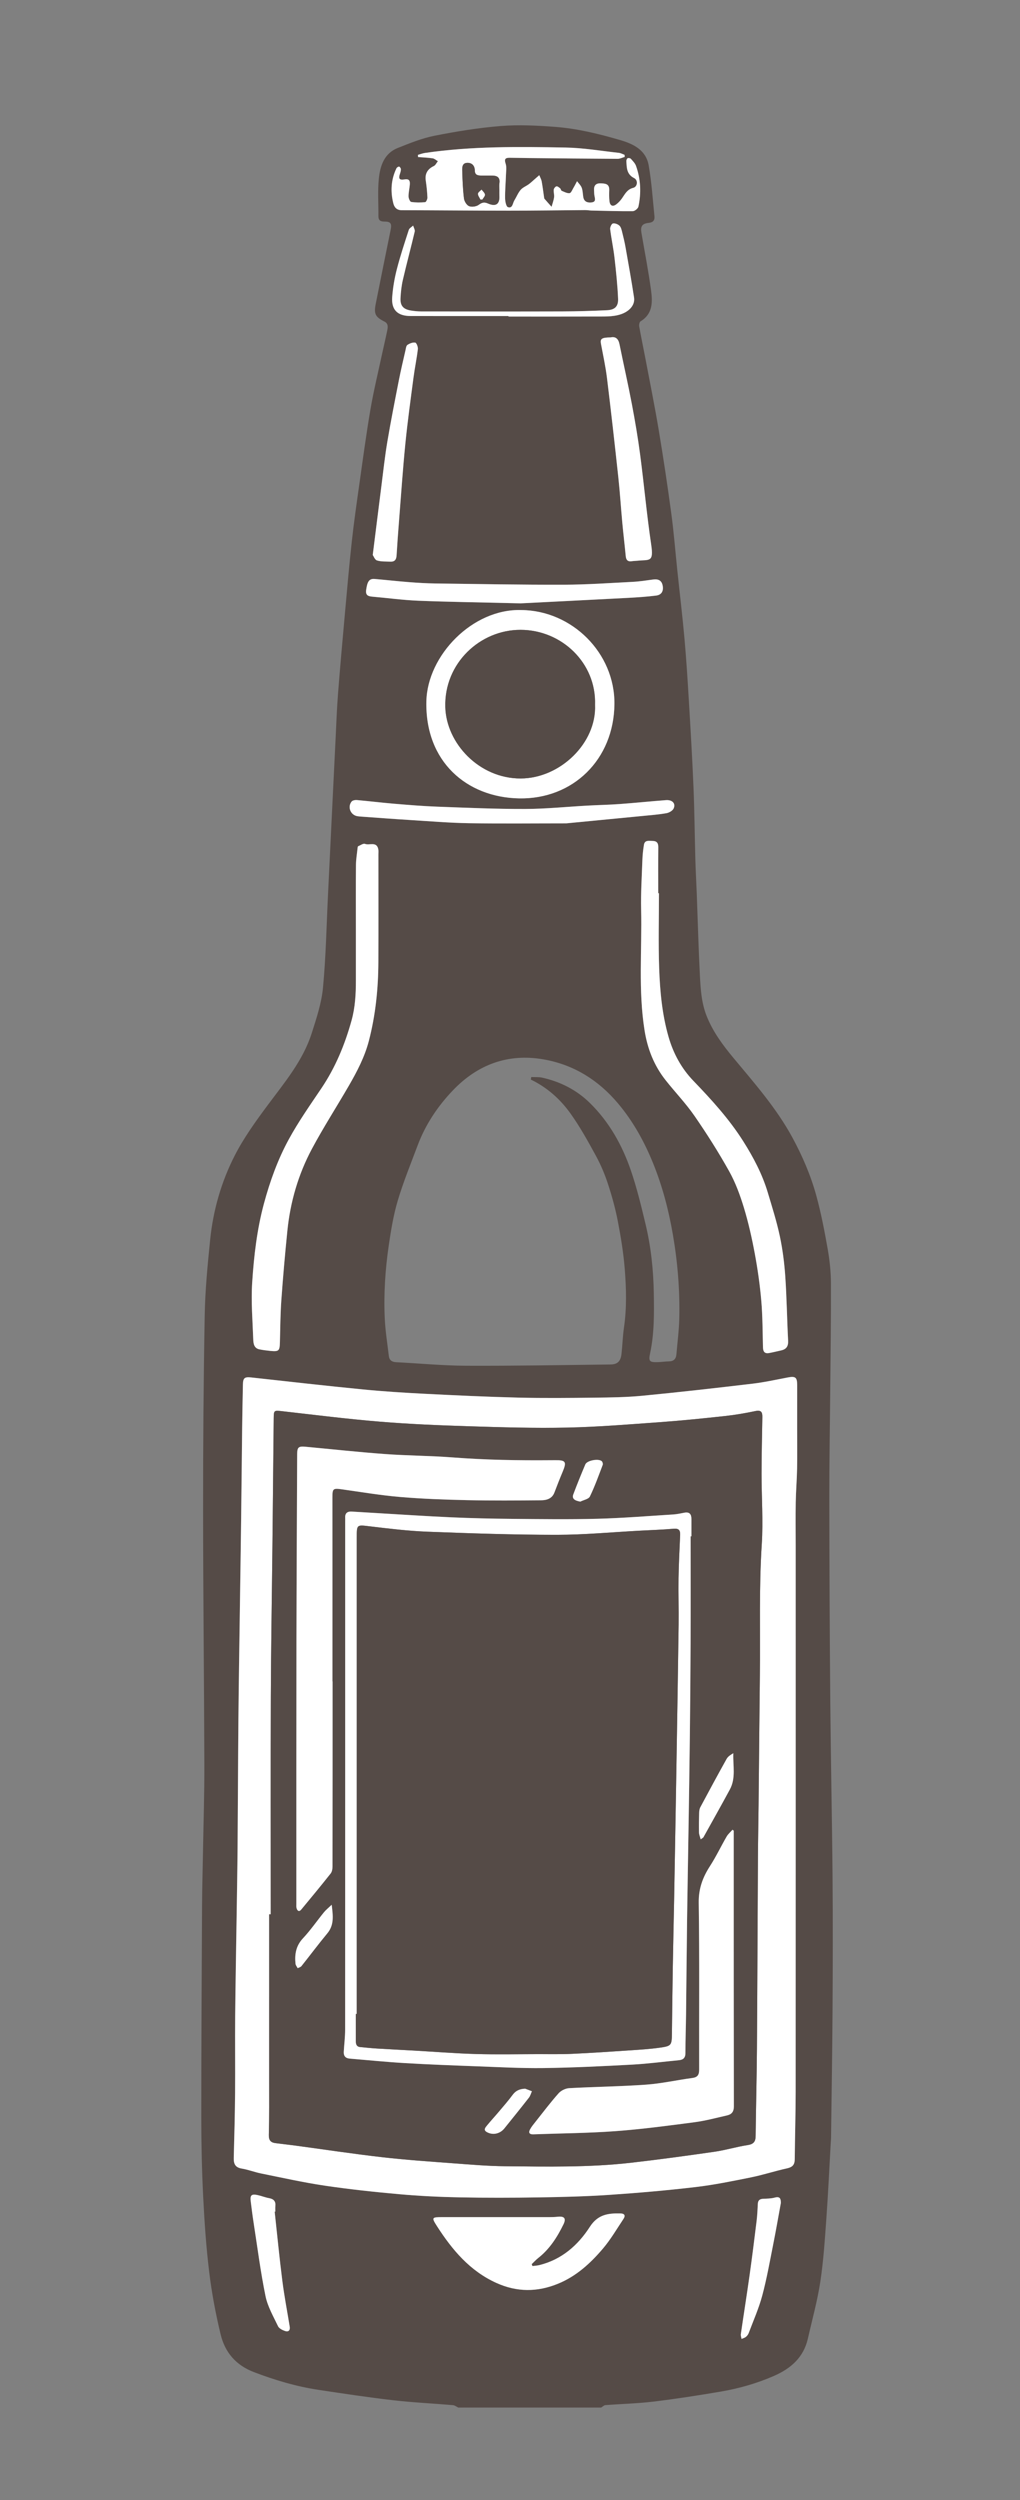 <?xml version="1.0" encoding="utf-8"?>
<!-- Generator: Adobe Illustrator 16.0.0, SVG Export Plug-In . SVG Version: 6.00 Build 0)  -->
<!DOCTYPE svg PUBLIC "-//W3C//DTD SVG 1.1//EN" "http://www.w3.org/Graphics/SVG/1.1/DTD/svg11.dtd">
<svg version="1.1" id="Layer_1" xmlns="http://www.w3.org/2000/svg" xmlns:xlink="http://www.w3.org/1999/xlink" x="0px" y="0px"
	 width="158.046px" height="387.104px" viewBox="0 0 158.046 387.104" enable-background="new 0 0 158.046 387.104"
	 xml:space="preserve">
<rect x="0" y="0" width="158.046" height="387.104" fill="#808080" stroke="none"/>
<path fill="#554B47" d="M93.152,372.773c-7.382,0-14.765,0-22.147,0c-0.273-0.129-0.539-0.349-0.821-0.373
	c-3.09-0.264-6.193-0.406-9.271-0.761c-3.87-0.446-7.725-1.028-11.577-1.61c-3.441-0.521-6.753-1.505-10.011-2.752
	c-2.802-1.072-4.476-3.077-5.141-5.837c-0.761-3.158-1.37-6.372-1.763-9.595c-0.476-3.89-0.744-7.811-0.939-11.727
	c-0.204-4.078-0.292-8.165-0.292-12.248c-0.002-10.949,0.061-21.898,0.117-32.848c0.015-2.833,0.102-5.666,0.15-8.499
	c0.076-4.416,0.219-8.833,0.206-13.249c-0.037-13.11-0.187-26.22-0.194-39.33c-0.006-10.088,0.066-20.178,0.249-30.264
	c0.07-3.918,0.449-7.839,0.847-11.742c0.466-4.573,1.734-8.983,3.824-13.055c1.405-2.738,3.242-5.28,5.086-7.761
	c2.613-3.515,5.46-6.88,6.82-11.131c0.738-2.309,1.525-4.67,1.751-7.059c0.456-4.811,0.544-9.657,0.781-14.489
	c0.235-4.798,0.465-9.597,0.699-14.395c0.156-3.222,0.312-6.443,0.473-9.665c0.114-2.28,0.19-4.563,0.366-6.838
	c0.317-4.095,0.685-8.186,1.054-12.277c0.345-3.82,0.677-7.643,1.095-11.456c0.329-2.998,0.76-5.984,1.183-8.97
	c0.542-3.829,1.055-7.663,1.707-11.473c0.482-2.817,1.161-5.601,1.76-8.397c0.268-1.25,0.57-2.494,0.826-3.748
	c0.109-0.535,0.219-1.113-0.431-1.438c-1.396-0.701-1.65-1.176-1.344-2.722c0.758-3.821,1.534-7.64,2.311-11.458
	c0.205-1.006,0.019-1.302-0.994-1.3c-0.622,0.001-0.903-0.222-0.898-0.848c0.015-1.919-0.126-3.852,0.061-5.753
	c0.197-2.002,0.821-3.954,2.938-4.794c1.857-0.737,3.742-1.506,5.688-1.891c3.398-0.671,6.838-1.233,10.287-1.508
	c2.778-0.221,5.606-0.078,8.395,0.132c3.432,0.259,6.775,1.076,10.083,2.042c2.13,0.623,4.014,1.573,4.427,3.934
	c0.455,2.6,0.627,5.25,0.894,7.881c0.059,0.589-0.2,0.942-0.887,1.009c-1.033,0.102-1.303,0.544-1.131,1.548
	c0.509,2.969,1.088,5.929,1.491,8.913c0.241,1.791,0.277,3.635-1.625,4.779c-0.173,0.104-0.256,0.544-0.211,0.798
	c0.292,1.649,0.64,3.288,0.952,4.933c0.703,3.708,1.455,7.409,2.076,11.13c0.717,4.293,1.364,8.601,1.945,12.915
	c0.398,2.955,0.629,5.933,0.942,8.9c0.366,3.478,0.785,6.952,1.097,10.435c0.288,3.212,0.489,6.434,0.682,9.654
	c0.267,4.463,0.532,8.928,0.717,13.395c0.155,3.744,0.185,7.493,0.29,11.239c0.049,1.734,0.149,3.467,0.215,5.201
	c0.16,4.229,0.27,8.461,0.487,12.688c0.109,2.119,0.238,4.242,1.043,6.273c0.97,2.447,2.51,4.514,4.16,6.499
	c3.267,3.929,6.647,7.759,9.111,12.29c1.563,2.875,2.852,5.865,3.715,9.003c0.749,2.723,1.282,5.512,1.773,8.296
	c0.306,1.731,0.491,3.506,0.499,5.263c0.026,5.427-0.057,10.855-0.103,16.282c-0.048,5.701-0.153,11.401-0.146,17.101
	c0.014,10.521,0.06,21.042,0.151,31.562c0.078,8.96,0.274,17.919,0.349,26.879c0.058,6.924,0.041,13.849,0,20.773
	c-0.039,6.58-0.15,13.159-0.232,19.739c-0.003,0.244-0.03,0.487-0.043,0.73c-0.221,3.887-0.396,7.778-0.675,11.661
	c-0.238,3.306-0.447,6.625-0.943,9.896c-0.45,2.966-1.264,5.878-1.929,8.811c-0.659,2.905-2.626,4.628-5.238,5.77
	c-2.637,1.154-5.388,1.944-8.213,2.427c-3.478,0.594-6.968,1.136-10.47,1.559c-2.474,0.299-4.977,0.354-7.464,0.547
	C93.57,372.419,93.365,372.645,93.152,372.773z M123.517,221.188c0-2.257,0.006-4.514-0.003-6.771
	c-0.004-1.178-0.286-1.365-1.458-1.141c-1.823,0.348-3.643,0.75-5.483,0.967c-5.676,0.671-11.356,1.317-17.045,1.865
	c-2.476,0.238-4.976,0.268-7.466,0.297c-3.899,0.046-7.802,0.087-11.7-0.008c-4.836-0.119-9.669-0.345-14.5-0.59
	c-3.221-0.163-6.444-0.366-9.654-0.68c-5.759-0.564-11.509-1.218-17.261-1.851c-1.03-0.113-1.288,0.053-1.31,1.073
	c-0.047,2.225-0.09,4.45-0.117,6.674c-0.059,4.816-0.1,9.632-0.161,14.447c-0.065,5.149-0.148,10.298-0.22,15.447
	c-0.071,5.119-0.155,10.238-0.201,15.357c-0.059,6.616-0.076,13.233-0.129,19.85c-0.029,3.566-0.096,7.131-0.148,10.697
	c-0.075,5.114-0.176,10.228-0.223,15.342c-0.036,3.964,0.021,7.93-0.014,11.895c-0.029,3.348-0.117,6.696-0.207,10.043
	c-0.025,0.92,0.217,1.496,1.241,1.666c1.015,0.169,1.992,0.556,3.003,0.759c3.277,0.66,6.545,1.395,9.849,1.884
	c3.851,0.57,7.728,0.984,11.606,1.329c3.088,0.275,6.193,0.424,9.293,0.485c4.075,0.081,8.154,0.07,12.23,0.006
	c3.652-0.057,7.308-0.146,10.95-0.391c4.461-0.3,8.921-0.688,13.362-1.208c2.895-0.339,5.766-0.929,8.627-1.507
	c1.874-0.378,3.701-0.984,5.569-1.392c0.843-0.184,1.186-0.557,1.192-1.41c0.029-3.475,0.141-6.949,0.142-10.424
	c0.012-28.21,0.006-56.42,0.005-84.63c0-2.222-0.03-4.443,0.007-6.665c0.03-1.732,0.178-3.463,0.209-5.196
	C123.543,225.337,123.515,223.262,123.517,221.188z M82.256,167.158c0.019-0.131,0.038-0.263,0.058-0.394
	c0.561,0.025,1.139-0.03,1.679,0.09c2.825,0.626,5.342,1.898,7.407,3.925c2.989,2.933,5.003,6.519,6.348,10.438
	c0.935,2.724,1.612,5.542,2.284,8.348c0.838,3.503,1.216,7.079,1.273,10.679c0.049,3.107,0.086,6.216-0.574,9.289
	c-0.274,1.276-0.082,1.415,1.258,1.371c0.547-0.018,1.093-0.109,1.64-0.113c0.753-0.004,1.12-0.375,1.18-1.1
	c0.154-1.851,0.401-3.699,0.444-5.552c0.1-4.363-0.252-8.694-0.996-13.003c-0.65-3.767-1.613-7.444-3.043-10.977
	c-1.36-3.36-3.103-6.526-5.461-9.319c-3.058-3.623-6.875-6.003-11.556-6.815c-5.501-0.954-10.194,0.808-14,4.777
	c-2.363,2.464-4.267,5.302-5.48,8.536c-1.064,2.836-2.216,5.649-3.082,8.546c-0.668,2.234-1.046,4.568-1.388,6.883
	c-0.556,3.77-0.805,7.575-0.629,11.385c0.089,1.941,0.405,3.872,0.631,5.805c0.076,0.648,0.474,0.927,1.124,0.959
	c3.612,0.183,7.223,0.533,10.836,0.547c7.463,0.031,14.927-0.104,22.391-0.194c1.092-0.013,1.573-0.505,1.699-1.635
	c0.151-1.359,0.187-2.733,0.384-4.084c0.436-2.994,0.359-6,0.126-8.988c-0.195-2.512-0.606-5.016-1.083-7.493
	c-0.379-1.965-0.919-3.91-1.545-5.812c-0.49-1.489-1.114-2.958-1.865-4.333c-1.219-2.231-2.458-4.474-3.934-6.536
	C86.797,170.178,84.764,168.364,82.256,167.158z M55.144,144.072c0,2.592,0,5.185,0,7.777c0,2.074-0.104,4.113-0.668,6.15
	c-1.04,3.753-2.5,7.282-4.683,10.522c-1.748,2.595-3.559,5.166-5.052,7.906c-1.698,3.116-2.903,6.459-3.837,9.912
	c-1.088,4.024-1.56,8.13-1.827,12.249c-0.191,2.932,0.062,5.895,0.167,8.843c0.021,0.62,0.133,1.328,0.94,1.494
	c0.564,0.115,1.138,0.188,1.711,0.244c1.319,0.128,1.442-0.009,1.476-1.337c0.057-2.189,0.07-4.383,0.226-6.567
	c0.255-3.576,0.571-7.149,0.932-10.716c0.452-4.464,1.695-8.728,3.806-12.676c1.773-3.317,3.819-6.487,5.706-9.745
	c1.281-2.212,2.467-4.479,3.116-6.975c1.039-3.999,1.453-8.079,1.471-12.199c0.023-5.55,0.006-11.101,0.005-16.651
	c0-0.274,0.036-0.558-0.02-0.821c-0.265-1.251-1.373-0.542-2.058-0.817c-0.266-0.107-0.713,0.222-1.068,0.374
	c-0.053,0.023-0.069,0.165-0.078,0.254c-0.091,0.875-0.245,1.75-0.252,2.626C55.126,137.301,55.144,140.687,55.144,144.072z
	 M102.104,138.303c-0.039,0-0.077,0-0.115,0c0-2.379-0.016-4.758,0.01-7.137c0.008-0.673-0.272-0.961-0.91-0.959
	c-0.531,0.001-1.185-0.181-1.314,0.607c-0.127,0.777-0.212,1.565-0.239,2.352c-0.09,2.554-0.252,5.111-0.193,7.663
	c0.146,6.238-0.462,12.494,0.531,18.716c0.458,2.866,1.472,5.442,3.26,7.704c1.472,1.862,3.133,3.587,4.478,5.533
	c1.913,2.768,3.723,5.621,5.364,8.557c0.985,1.762,1.699,3.709,2.289,5.648c0.707,2.322,1.24,4.708,1.685,7.097
	c0.45,2.42,0.799,4.869,1.011,7.321c0.208,2.395,0.198,4.809,0.261,7.215c0.017,0.652,0.255,1.003,0.937,0.88
	c0.627-0.113,1.247-0.269,1.87-0.407c0.811-0.179,1.132-0.64,1.087-1.506c-0.171-3.314-0.211-6.635-0.439-9.944
	c-0.144-2.093-0.411-4.195-0.848-6.246c-0.486-2.282-1.196-4.519-1.867-6.758c-0.852-2.845-2.234-5.457-3.811-7.947
	c-2.177-3.436-4.909-6.429-7.725-9.352c-1.847-1.917-3.1-4.237-3.831-6.772c-0.999-3.466-1.334-7.062-1.46-10.649
	C101.999,146.051,102.104,142.175,102.104,138.303z M80.774,94.457c-7.543-0.234-14.55,7.022-14.71,14.129
	c-0.21,9.348,6.255,14.866,14.342,15.031c8.356,0.17,14.718-6.004,14.796-14.611C95.275,101.084,88.607,94.518,80.774,94.457z
	 M82.505,350.865c-0.041-0.098-0.082-0.196-0.123-0.294c0.338-0.322,0.654-0.675,1.02-0.962c1.77-1.389,2.94-3.232,3.907-5.21
	c0.453-0.926,0.12-1.283-0.904-1.17c-0.423,0.047-0.851,0.059-1.277,0.059c-5.518,0.003-11.036,0.002-16.553,0
	c-1.682,0-1.744,0.037-0.843,1.433c2.35,3.646,5.08,6.9,9.171,8.751c3.187,1.442,6.341,1.442,9.558,0.127
	c2.851-1.166,5.043-3.18,6.979-5.464c1.189-1.403,2.128-3.021,3.156-4.558c0.356-0.533,0.187-0.851-0.483-0.864
	c-1.895-0.038-3.483,0.161-4.722,2.084c-1.835,2.85-4.368,5.071-7.823,5.918C83.222,350.801,82.86,350.817,82.505,350.865z
	 M64.761,23.977c0.004,0.114,0.009,0.229,0.013,0.343c0.753,0.059,1.512,0.081,2.257,0.194c0.287,0.043,0.543,0.292,0.813,0.447
	c-0.209,0.258-0.367,0.625-0.637,0.754c-0.973,0.46-1.397,1.208-1.241,2.241c0.131,0.871,0.22,1.752,0.258,2.631
	c0.011,0.245-0.209,0.705-0.354,0.718c-0.717,0.065-1.455,0.073-2.163-0.037c-0.185-0.029-0.408-0.552-0.411-0.85
	c-0.006-0.603,0.147-1.206,0.196-1.811c0.045-0.553-0.042-0.952-0.804-0.828c-0.827,0.135-0.981-0.112-0.718-0.883
	c0.078-0.227,0.148-0.473,0.138-0.707c-0.006-0.142-0.158-0.371-0.272-0.388c-0.124-0.02-0.347,0.127-0.41,0.257
	c-0.844,1.74-0.949,3.563-0.489,5.416c0.153,0.615,0.517,1.071,1.285,1.073c5.548,0.014,11.097,0.072,16.646,0.074
	c3.932,0.002,7.864-0.064,11.796-0.092c0.334-0.002,0.667,0.064,1.001,0.072c2.13,0.047,4.261,0.116,6.391,0.095
	c0.3-0.003,0.798-0.416,0.861-0.711c0.452-2.123,0.357-4.243-0.375-6.298c-0.146-0.409-0.496-0.754-0.794-1.092
	c-0.093-0.105-0.359-0.161-0.485-0.104c-0.118,0.053-0.223,0.289-0.215,0.438c0.054,1.03,0.032,2.056,1.201,2.644
	c0.645,0.324,0.539,1.345-0.141,1.514c-0.929,0.231-1.27,0.953-1.734,1.619c-0.239,0.342-0.535,0.664-0.864,0.918
	c-0.56,0.433-0.992,0.255-1.077-0.452c-0.069-0.572-0.058-1.157-0.038-1.735c0.035-0.992-0.635-1.027-1.346-1.048
	c-0.755-0.023-1.05,0.364-1.006,1.078c0.017,0.273,0.011,0.552,0.058,0.82c0.08,0.454,0.28,0.969-0.43,1.055
	c-0.624,0.075-1.172-0.083-1.3-0.828c-0.083-0.48-0.072-0.991-0.239-1.438c-0.141-0.378-0.477-0.683-0.726-1.021
	c-0.179,0.336-0.346,0.68-0.542,1.006c-0.186,0.309-0.376,0.82-0.611,0.848c-0.393,0.047-0.831-0.2-1.231-0.369
	c-0.11-0.046-0.124-0.289-0.233-0.378c-0.172-0.141-0.417-0.347-0.577-0.307c-0.178,0.044-0.396,0.321-0.417,0.517
	c-0.042,0.385,0.107,0.792,0.055,1.174c-0.068,0.5-0.255,0.983-0.391,1.474c-0.368-0.412-0.739-0.82-1.098-1.239
	c-0.053-0.062-0.056-0.173-0.069-0.263c-0.121-0.812-0.216-1.628-0.367-2.435c-0.062-0.331-0.244-0.64-0.371-0.959
	c-0.253,0.221-0.504,0.442-0.758,0.662c-0.287,0.249-0.562,0.516-0.868,0.739c-0.415,0.303-0.941,0.499-1.262,0.875
	c-0.407,0.477-0.642,1.096-0.977,1.639c-0.264,0.429-0.261,1.281-0.995,1.034c-0.277-0.094-0.43-0.901-0.436-1.385
	c-0.016-1.208,0.096-2.418,0.135-3.628c0.019-0.579,0.124-1.205-0.054-1.727c-0.242-0.711-0.03-0.91,0.613-0.906
	c0.945,0.006,1.89,0.034,2.835,0.043c4.633,0.047,9.266,0.098,13.899,0.122c0.368,0.002,0.736-0.191,1.104-0.293
	c-0.007-0.108-0.015-0.217-0.023-0.326c-0.291-0.105-0.575-0.272-0.874-0.305c-2.752-0.301-5.503-0.774-8.261-0.824
	c-7.28-0.13-14.569-0.224-21.807,0.841C65.468,23.739,65.117,23.878,64.761,23.977z M94.62,52.241
	c-1.39,0.018-1.646,0.208-1.502,0.982c0.326,1.766,0.716,3.524,0.934,5.304c0.626,5.105,1.2,10.218,1.753,15.333
	c0.255,2.358,0.403,4.729,0.622,7.091c0.16,1.719,0.368,3.434,0.53,5.152c0.058,0.611,0.32,0.89,0.948,0.791
	c0.27-0.042,0.546-0.042,0.818-0.07c1.919-0.203,2.594,0.308,2.175-2.517c-0.684-4.607-1.099-9.254-1.705-13.874
	c-0.344-2.626-0.789-5.242-1.283-7.844c-0.59-3.107-1.292-6.192-1.921-9.292C95.815,52.442,95.37,52.072,94.62,52.241z M80.68,93.42
	c4.131-0.209,10.42-0.521,16.709-0.853c1.429-0.076,2.859-0.175,4.277-0.352c0.839-0.104,1.165-0.696,1.012-1.529
	c-0.142-0.771-0.631-1.072-1.469-0.959c-1.055,0.143-2.112,0.312-3.173,0.365c-3.558,0.181-7.118,0.432-10.677,0.442
	c-6.644,0.018-13.287-0.107-19.931-0.193c-1.339-0.018-2.68-0.098-4.016-0.202c-1.786-0.14-3.566-0.341-5.351-0.495
	c-0.86-0.074-1.148,0.391-1.327,1.692c-0.116,0.843,0.306,0.99,0.969,1.048c2.365,0.206,4.724,0.531,7.093,0.627
	C69.364,93.196,73.937,93.256,80.68,93.42z M87.745,127.483c4.088-0.395,7.993-0.768,11.896-1.151
	c1.212-0.119,2.431-0.212,3.628-0.424c0.414-0.073,0.958-0.387,1.114-0.736c0.344-0.773-0.216-1.356-1.192-1.283
	c-2.396,0.181-4.788,0.431-7.186,0.606c-1.639,0.12-3.284,0.148-4.925,0.238c-3.246,0.179-6.49,0.515-9.736,0.523
	c-4.531,0.011-9.064-0.189-13.595-0.356c-2.217-0.082-4.431-0.267-6.643-0.451c-1.938-0.162-3.871-0.401-5.809-0.573
	c-0.269-0.024-0.665,0.047-0.812,0.229c-0.674,0.834-0.175,2.078,0.872,2.267c0.239,0.042,0.484,0.056,0.727,0.073
	c2.428,0.172,4.854,0.359,7.283,0.51c3.095,0.191,6.19,0.454,9.289,0.505C77.742,127.544,82.832,127.483,87.745,127.483z
	 M57.757,85.928c0.127,0.177,0.319,0.745,0.655,0.848c0.652,0.201,1.384,0.153,2.083,0.187c0.648,0.031,0.916-0.309,0.953-0.947
	c0.104-1.762,0.236-3.522,0.375-5.282c0.316-4.003,0.585-8.011,0.982-12.006c0.34-3.423,0.814-6.834,1.262-10.247
	c0.193-1.478,0.503-2.94,0.679-4.419c0.04-0.336-0.206-0.975-0.406-1.012c-0.375-0.07-0.861,0.125-1.207,0.354
	c-0.199,0.131-0.238,0.538-0.304,0.831c-0.352,1.543-0.72,3.084-1.024,4.637c-0.62,3.166-1.25,6.331-1.785,9.511
	c-0.384,2.278-0.63,4.58-0.923,6.873C58.658,78.698,58.232,82.143,57.757,85.928z M78.793,48.934c0,0.027,0,0.053,0,0.08
	c4.939,0,9.879,0.008,14.818-0.008c0.697-0.002,1.41-0.049,2.085-0.203c1.685-0.385,2.736-1.484,2.548-2.73
	c-0.391-2.586-0.856-5.162-1.312-7.738c-0.143-0.808-0.332-1.609-0.534-2.405c-0.088-0.348-0.179-0.763-0.419-0.987
	c-0.247-0.231-0.708-0.408-1.014-0.338c-0.205,0.047-0.457,0.584-0.422,0.87c0.18,1.476,0.5,2.936,0.67,4.413
	c0.242,2.112,0.466,4.232,0.558,6.354c0.053,1.207-0.507,1.736-1.71,1.793c-2.312,0.109-4.629,0.177-6.944,0.185
	c-7.288,0.022-14.577,0.011-21.865,0.003c-0.515,0-1.035-0.055-1.545-0.133c-1.191-0.185-1.702-0.722-1.649-1.889
	c0.043-0.969,0.151-1.95,0.37-2.893c0.577-2.489,1.244-4.958,1.83-7.444c0.065-0.277-0.156-0.621-0.244-0.934
	c-0.23,0.22-0.585,0.4-0.672,0.668c-0.656,2.023-1.327,4.047-1.856,6.106c-0.362,1.409-0.612,2.867-0.716,4.317
	c-0.141,1.966,0.835,2.906,2.836,2.911C68.669,48.943,73.731,48.934,78.793,48.934z M42.559,342.44
	c0.034-0.003,0.068-0.007,0.102-0.01c0-0.274-0.025-0.551,0.005-0.822c0.083-0.748-0.239-1.126-0.978-1.258
	c-0.597-0.107-1.169-0.344-1.763-0.474c-0.949-0.207-1.191,0.014-1.076,0.958c0.136,1.116,0.278,2.232,0.451,3.343
	c0.587,3.784,1.073,7.589,1.84,11.337c0.333,1.624,1.218,3.145,1.943,4.67c0.165,0.345,0.677,0.598,1.083,0.737
	c0.521,0.177,0.818-0.095,0.723-0.681c-0.387-2.37-0.843-4.73-1.145-7.111C43.292,349.573,42.949,346.003,42.559,342.44z
	 M120.992,341.098c-0.003-0.619-0.102-1.067-0.954-0.833c-0.578,0.159-1.206,0.155-1.813,0.186c-0.518,0.027-0.775,0.25-0.801,0.782
	c-0.043,0.881-0.081,1.766-0.188,2.64c-0.344,2.805-0.694,5.61-1.088,8.409c-0.428,3.042-0.912,6.076-1.354,9.115
	c-0.035,0.24,0.069,0.5,0.108,0.75c0.226-0.102,0.481-0.167,0.669-0.316c0.184-0.147,0.351-0.361,0.433-0.58
	c0.726-1.934,1.573-3.836,2.106-5.823c0.701-2.61,1.169-5.283,1.699-7.937C120.232,345.372,120.598,343.241,120.992,341.098z"/>
<path fill-rule="evenodd" clip-rule="evenodd" fill="#FFFFFF" d="M123.516,221.188c-0.001,2.074,0.028,4.149-0.01,6.222
	c-0.032,1.733-0.18,3.464-0.209,5.196c-0.038,2.221-0.007,4.443-0.007,6.665c0.001,28.21,0.007,56.42-0.005,84.63
	c-0.001,3.475-0.113,6.949-0.142,10.424c-0.007,0.853-0.35,1.226-1.192,1.41c-1.869,0.408-3.696,1.014-5.569,1.392
	c-2.861,0.578-5.732,1.168-8.627,1.507c-4.441,0.521-8.9,0.908-13.362,1.208c-3.642,0.245-7.298,0.333-10.95,0.391
	c-4.076,0.064-8.155,0.075-12.23-0.006c-3.101-0.062-6.206-0.21-9.293-0.485c-3.878-0.345-7.756-0.759-11.606-1.329
	c-3.304-0.489-6.572-1.224-9.849-1.884c-1.011-0.204-1.988-0.59-3.003-0.759c-1.024-0.17-1.266-0.746-1.241-1.666
	c0.09-3.347,0.178-6.695,0.207-10.043c0.034-3.965-0.022-7.931,0.014-11.895c0.047-5.115,0.147-10.229,0.223-15.342
	c0.052-3.566,0.119-7.131,0.148-10.697c0.054-6.616,0.071-13.233,0.129-19.85c0.046-5.119,0.129-10.238,0.201-15.357
	c0.071-5.149,0.154-10.298,0.22-15.447c0.062-4.815,0.102-9.631,0.161-14.447c0.027-2.225,0.07-4.45,0.117-6.674
	c0.022-1.02,0.279-1.186,1.31-1.073c5.752,0.633,11.502,1.287,17.261,1.851c3.21,0.314,6.433,0.517,9.654,0.68
	c4.831,0.245,9.665,0.471,14.5,0.59c3.897,0.095,7.8,0.054,11.7,0.008c2.49-0.03,4.99-0.059,7.466-0.297
	c5.689-0.548,11.369-1.194,17.045-1.865c1.84-0.217,3.66-0.619,5.483-0.967c1.173-0.224,1.454-0.037,1.458,1.141
	C123.523,216.674,123.517,218.931,123.516,221.188z M41.953,296.405c-0.082,0-0.164,0-0.246,0c0,8.539,0.002,17.077-0.001,25.616
	c-0.001,2.836,0.028,5.673-0.052,8.507c-0.023,0.84,0.266,1.2,1.014,1.302c0.966,0.131,1.937,0.226,2.903,0.356
	c4.555,0.613,9.101,1.305,13.666,1.827c3.716,0.425,7.453,0.675,11.184,0.956c2.606,0.195,5.218,0.417,7.829,0.441
	c6.516,0.061,13.041,0.202,19.532-0.54c4.322-0.494,8.634-1.083,12.94-1.704c1.715-0.248,3.39-0.767,5.104-1.026
	c0.924-0.14,1.25-0.517,1.259-1.412c0.05-4.479,0.168-8.957,0.2-13.435c0.071-9.879,0.1-19.759,0.156-29.639
	c0.015-2.683,0.07-5.365,0.098-8.048c0.069-6.731,0.124-13.463,0.202-20.194c0.078-6.76-0.143-13.519,0.293-20.281
	c0.235-3.635-0.035-7.302-0.031-10.955c0.003-2.926,0.072-5.852,0.124-8.777c0.014-0.779-0.208-1.103-1.087-0.917
	c-1.546,0.326-3.112,0.596-4.683,0.767c-3.328,0.361-6.66,0.704-9.999,0.944c-4.823,0.348-9.65,0.748-14.481,0.849
	c-5.082,0.106-10.172-0.049-15.255-0.208c-4.59-0.144-9.186-0.333-13.761-0.709c-5.063-0.416-10.109-1.054-15.16-1.625
	c-1.231-0.139-1.278-0.146-1.29,1.089c-0.065,6.614-0.129,13.227-0.199,19.841c-0.083,7.77-0.218,15.54-0.247,23.31
	C41.921,273.961,41.953,285.183,41.953,296.405z"/>
<path fill-rule="evenodd" clip-rule="evenodd" fill="#FFFFFF" d="M55.144,144.072c0-3.385-0.018-6.771,0.012-10.155
	c0.007-0.876,0.162-1.751,0.252-2.626c0.009-0.089,0.025-0.231,0.078-0.254c0.355-0.152,0.803-0.48,1.068-0.374
	c0.685,0.275,1.792-0.434,2.058,0.817c0.056,0.263,0.02,0.547,0.02,0.821c0,5.55,0.018,11.101-0.005,16.651
	c-0.018,4.121-0.432,8.2-1.471,12.199c-0.649,2.497-1.835,4.763-3.116,6.975c-1.887,3.258-3.932,6.428-5.706,9.745
	c-2.111,3.948-3.354,8.212-3.806,12.676c-0.361,3.567-0.677,7.14-0.932,10.716c-0.156,2.184-0.169,4.377-0.226,6.567
	c-0.034,1.329-0.157,1.465-1.476,1.337c-0.573-0.056-1.147-0.129-1.711-0.244c-0.808-0.166-0.919-0.874-0.94-1.494
	c-0.104-2.948-0.357-5.911-0.167-8.843c0.268-4.118,0.739-8.224,1.827-12.249c0.934-3.453,2.139-6.795,3.837-9.912
	c1.493-2.74,3.305-5.312,5.052-7.906c2.182-3.24,3.643-6.769,4.683-10.522c0.564-2.038,0.668-4.077,0.668-6.15
	C55.144,149.256,55.144,146.664,55.144,144.072z"/>
<path fill-rule="evenodd" clip-rule="evenodd" fill="#FFFFFF" d="M102.104,138.303c0,3.872-0.105,7.748,0.031,11.615
	c0.126,3.587,0.461,7.183,1.46,10.649c0.731,2.535,1.984,4.855,3.831,6.772c2.816,2.923,5.548,5.916,7.725,9.352
	c1.577,2.49,2.959,5.102,3.811,7.947c0.67,2.239,1.38,4.476,1.867,6.758c0.437,2.05,0.704,4.152,0.848,6.246
	c0.228,3.309,0.268,6.63,0.439,9.944c0.045,0.866-0.276,1.328-1.087,1.506c-0.623,0.138-1.242,0.293-1.87,0.407
	c-0.682,0.123-0.92-0.228-0.937-0.88c-0.062-2.406-0.053-4.821-0.261-7.215c-0.212-2.452-0.561-4.901-1.011-7.321
	c-0.445-2.389-0.979-4.774-1.685-7.097c-0.59-1.939-1.304-3.886-2.289-5.648c-1.641-2.936-3.451-5.789-5.364-8.557
	c-1.345-1.946-3.006-3.671-4.478-5.533c-1.789-2.262-2.802-4.838-3.26-7.704c-0.994-6.222-0.386-12.478-0.531-18.716
	c-0.059-2.552,0.103-5.109,0.193-7.663c0.027-0.786,0.112-1.575,0.239-2.352c0.129-0.788,0.783-0.605,1.314-0.607
	c0.638-0.002,0.918,0.287,0.91,0.959c-0.026,2.379-0.01,4.758-0.01,7.137C102.028,138.303,102.066,138.303,102.104,138.303z"/>
<path fill-rule="evenodd" clip-rule="evenodd" fill="#FFFFFF" d="M80.774,94.457c7.833,0.061,14.501,6.627,14.429,14.549
	c-0.079,8.606-6.44,14.781-14.796,14.611c-8.087-0.165-14.553-5.683-14.342-15.031C66.224,101.479,73.23,94.223,80.774,94.457z
	 M92.197,109.127c0.22-6.467-5.162-11.596-11.539-11.607c-6.268-0.011-11.846,5.169-11.661,11.951
	c0.153,5.642,5.277,11.085,11.687,11.065C86.792,120.517,92.458,115.044,92.197,109.127z"/>
<path fill-rule="evenodd" clip-rule="evenodd" fill="#FFFFFF" d="M82.505,350.865c0.355-0.048,0.717-0.064,1.063-0.149
	c3.456-0.847,5.988-3.068,7.823-5.918c1.238-1.924,2.827-2.122,4.722-2.084c0.67,0.013,0.839,0.331,0.483,0.864
	c-1.027,1.538-1.967,3.155-3.156,4.558c-1.936,2.284-4.128,4.298-6.979,5.464c-3.217,1.315-6.371,1.314-9.558-0.127
	c-4.091-1.851-6.821-5.105-9.171-8.751c-0.9-1.396-0.839-1.434,0.843-1.433c5.518,0.002,11.035,0.003,16.553,0
	c0.426,0,0.854-0.012,1.277-0.059c1.024-0.113,1.357,0.244,0.904,1.17c-0.966,1.978-2.137,3.821-3.907,5.21
	c-0.366,0.288-0.682,0.64-1.02,0.962C82.423,350.668,82.464,350.767,82.505,350.865z"/>
<path fill-rule="evenodd" clip-rule="evenodd" fill="#FFFFFF" d="M64.761,23.977c0.356-0.099,0.707-0.238,1.07-0.292
	c7.238-1.065,14.527-0.971,21.807-0.841c2.758,0.05,5.509,0.523,8.261,0.824c0.299,0.032,0.583,0.2,0.874,0.305
	c0.008,0.109,0.016,0.217,0.023,0.326c-0.368,0.103-0.737,0.295-1.104,0.293c-4.633-0.024-9.266-0.075-13.899-0.122
	c-0.945-0.01-1.89-0.037-2.835-0.043c-0.643-0.004-0.854,0.194-0.613,0.906c0.177,0.522,0.072,1.148,0.054,1.727
	c-0.039,1.21-0.151,2.419-0.135,3.628c0.006,0.484,0.159,1.292,0.436,1.385c0.733,0.247,0.73-0.605,0.995-1.034
	c0.335-0.542,0.57-1.162,0.977-1.639c0.321-0.376,0.847-0.572,1.262-0.875c0.306-0.224,0.581-0.49,0.868-0.739
	c0.253-0.219,0.505-0.441,0.758-0.662c0.127,0.319,0.308,0.628,0.371,0.959c0.151,0.806,0.247,1.623,0.367,2.435
	c0.013,0.09,0.016,0.201,0.069,0.263c0.359,0.418,0.73,0.827,1.098,1.239c0.136-0.491,0.323-0.974,0.391-1.474
	c0.052-0.381-0.097-0.789-0.055-1.174c0.021-0.195,0.239-0.473,0.417-0.517c0.16-0.04,0.405,0.166,0.577,0.307
	c0.109,0.089,0.123,0.332,0.233,0.378c0.4,0.169,0.838,0.416,1.231,0.369c0.235-0.028,0.426-0.539,0.611-0.848
	c0.196-0.326,0.362-0.67,0.542-1.006c0.25,0.337,0.585,0.643,0.726,1.021c0.167,0.446,0.157,0.957,0.239,1.438
	c0.128,0.745,0.676,0.903,1.3,0.828c0.709-0.085,0.51-0.601,0.43-1.055c-0.047-0.268-0.042-0.546-0.058-0.82
	c-0.044-0.713,0.25-1.101,1.006-1.078c0.711,0.021,1.38,0.056,1.346,1.048c-0.021,0.578-0.032,1.164,0.038,1.735
	c0.085,0.707,0.517,0.885,1.077,0.452c0.329-0.254,0.625-0.577,0.864-0.918c0.464-0.666,0.805-1.387,1.734-1.619
	c0.68-0.169,0.786-1.19,0.141-1.514c-1.168-0.587-1.147-1.614-1.201-2.644c-0.008-0.149,0.097-0.386,0.215-0.438
	c0.126-0.057,0.392-0.001,0.485,0.104c0.298,0.337,0.649,0.683,0.794,1.092c0.733,2.055,0.827,4.175,0.375,6.298
	c-0.063,0.296-0.561,0.708-0.861,0.711c-2.13,0.021-4.261-0.048-6.391-0.095c-0.334-0.008-0.667-0.075-1.001-0.072
	c-3.932,0.028-7.864,0.094-11.796,0.092c-5.549-0.002-11.097-0.06-16.646-0.074c-0.769-0.002-1.132-0.458-1.285-1.073
	c-0.46-1.852-0.355-3.675,0.489-5.416c0.063-0.13,0.286-0.277,0.41-0.257c0.114,0.018,0.266,0.247,0.272,0.388
	c0.01,0.234-0.061,0.48-0.138,0.707c-0.264,0.771-0.109,1.018,0.718,0.883c0.762-0.125,0.849,0.274,0.804,0.828
	c-0.049,0.605-0.202,1.208-0.196,1.811c0.003,0.298,0.226,0.821,0.411,0.85c0.708,0.11,1.446,0.102,2.163,0.037
	c0.146-0.013,0.365-0.473,0.354-0.718c-0.038-0.879-0.127-1.76-0.258-2.631c-0.156-1.033,0.268-1.78,1.241-2.241
	c0.271-0.128,0.428-0.496,0.637-0.754c-0.27-0.155-0.526-0.404-0.813-0.447c-0.745-0.113-1.504-0.135-2.257-0.194
	C64.77,24.206,64.765,24.091,64.761,23.977z M77.373,29.455c0-0.366-0.045-0.738,0.009-1.095c0.122-0.801-0.259-1.14-1-1.165
	c-0.607-0.021-1.216-0.004-1.824-0.01c-0.525-0.005-0.978-0.081-0.985-0.777c-0.008-0.776-0.475-1.233-1.206-1.194
	c-0.811,0.043-0.756,0.789-0.741,1.338c0.038,1.395,0.093,2.795,0.265,4.178c0.055,0.438,0.417,1.034,0.789,1.186
	c0.413,0.168,1.114,0.069,1.483-0.198c0.512-0.371,0.85-0.474,1.456-0.21c1.239,0.538,1.833,0.077,1.757-1.231
	C77.36,30.004,77.374,29.729,77.373,29.455z"/>
<path fill-rule="evenodd" clip-rule="evenodd" fill="#FFFFFF" d="M94.62,52.241c0.75-0.168,1.195,0.202,1.368,1.056
	c0.629,3.1,1.331,6.185,1.921,9.292c0.494,2.603,0.939,5.218,1.283,7.844c0.606,4.62,1.021,9.267,1.705,13.874
	c0.419,2.825-0.256,2.314-2.175,2.517c-0.272,0.029-0.548,0.028-0.818,0.07c-0.627,0.1-0.89-0.18-0.948-0.791
	c-0.163-1.719-0.371-3.433-0.53-5.152c-0.219-2.363-0.367-4.733-0.622-7.091c-0.553-5.114-1.126-10.227-1.753-15.333
	c-0.218-1.78-0.608-3.539-0.934-5.304C92.975,52.448,93.23,52.259,94.62,52.241z"/>
<path fill-rule="evenodd" clip-rule="evenodd" fill="#FFFFFF" d="M80.68,93.42c-6.743-0.165-11.315-0.224-15.882-0.409
	c-2.369-0.096-4.728-0.421-7.093-0.627c-0.663-0.058-1.085-0.205-0.969-1.048c0.179-1.301,0.467-1.766,1.327-1.692
	c1.784,0.154,3.565,0.355,5.351,0.495c1.336,0.104,2.676,0.185,4.016,0.202c6.644,0.086,13.287,0.21,19.931,0.193
	c3.56-0.01,7.12-0.261,10.677-0.442c1.061-0.054,2.118-0.222,3.173-0.365c0.838-0.113,1.327,0.188,1.469,0.959
	c0.153,0.833-0.173,1.424-1.012,1.529c-1.418,0.177-2.849,0.276-4.277,0.352C91.1,92.899,84.811,93.211,80.68,93.42z"/>
<path fill-rule="evenodd" clip-rule="evenodd" fill="#FFFFFF" d="M87.745,127.483c-4.913,0-10.002,0.061-15.09-0.023
	c-3.098-0.051-6.193-0.314-9.289-0.505c-2.429-0.15-4.855-0.337-7.283-0.51c-0.243-0.018-0.488-0.031-0.727-0.073
	c-1.047-0.188-1.546-1.433-0.872-2.267c0.146-0.181,0.543-0.252,0.812-0.229c1.938,0.172,3.87,0.411,5.809,0.573
	c2.212,0.185,4.426,0.37,6.643,0.451c4.53,0.167,9.063,0.368,13.595,0.356c3.246-0.008,6.491-0.345,9.736-0.523
	c1.641-0.09,3.287-0.119,4.925-0.238c2.397-0.175,4.789-0.425,7.186-0.606c0.976-0.074,1.536,0.51,1.192,1.283
	c-0.156,0.35-0.7,0.663-1.114,0.736c-1.197,0.212-2.416,0.305-3.628,0.424C95.737,126.715,91.833,127.089,87.745,127.483z"/>
<path fill-rule="evenodd" clip-rule="evenodd" fill="#FFFFFF" d="M57.757,85.928c0.475-3.786,0.901-7.23,1.34-10.672
	c0.292-2.293,0.539-4.595,0.923-6.873c0.536-3.18,1.165-6.345,1.785-9.511c0.304-1.553,0.672-3.094,1.024-4.637
	c0.066-0.293,0.105-0.7,0.304-0.831c0.345-0.229,0.832-0.424,1.207-0.354c0.201,0.038,0.446,0.676,0.406,1.012
	c-0.176,1.479-0.486,2.941-0.679,4.419c-0.447,3.412-0.922,6.823-1.262,10.247c-0.397,3.995-0.667,8.003-0.982,12.006
	c-0.139,1.76-0.271,3.52-0.375,5.282c-0.038,0.639-0.305,0.978-0.953,0.947c-0.7-0.033-1.432,0.015-2.083-0.187
	C58.077,86.673,57.884,86.105,57.757,85.928z"/>
<path fill-rule="evenodd" clip-rule="evenodd" fill="#FFFFFF" d="M78.793,48.934c-5.062,0-10.125,0.009-15.187-0.004
	c-2.001-0.005-2.978-0.945-2.836-2.911c0.104-1.45,0.354-2.908,0.716-4.317c0.529-2.059,1.2-4.083,1.856-6.106
	c0.087-0.268,0.442-0.448,0.672-0.668c0.088,0.313,0.309,0.657,0.244,0.934c-0.586,2.487-1.253,4.955-1.83,7.444
	c-0.219,0.943-0.326,1.924-0.37,2.893c-0.053,1.167,0.458,1.704,1.649,1.889c0.51,0.079,1.03,0.133,1.545,0.133
	c7.288,0.008,14.577,0.02,21.865-0.003c2.315-0.007,4.632-0.076,6.944-0.185c1.204-0.057,1.763-0.586,1.71-1.793
	c-0.092-2.123-0.316-4.242-0.558-6.354c-0.169-1.477-0.49-2.937-0.67-4.413c-0.035-0.286,0.217-0.823,0.422-0.87
	c0.306-0.07,0.768,0.107,1.014,0.338c0.24,0.224,0.331,0.639,0.419,0.987c0.202,0.796,0.391,1.597,0.534,2.405
	c0.455,2.576,0.921,5.152,1.312,7.738c0.188,1.247-0.863,2.346-2.548,2.73c-0.676,0.154-1.389,0.201-2.085,0.203
	c-4.939,0.016-9.879,0.008-14.818,0.008C78.793,48.987,78.793,48.961,78.793,48.934z"/>
<path fill-rule="evenodd" clip-rule="evenodd" fill="#FFFFFF" d="M42.559,342.44c0.39,3.563,0.733,7.133,1.185,10.688
	c0.302,2.38,0.758,4.741,1.145,7.111c0.096,0.585-0.201,0.858-0.723,0.681c-0.406-0.139-0.918-0.392-1.083-0.737
	c-0.725-1.525-1.611-3.046-1.943-4.67c-0.767-3.748-1.252-7.553-1.84-11.337c-0.172-1.111-0.314-2.227-0.451-3.343
	c-0.116-0.944,0.126-1.165,1.076-0.958c0.594,0.129,1.166,0.367,1.763,0.474c0.739,0.132,1.062,0.511,0.978,1.258
	c-0.03,0.271-0.005,0.548-0.005,0.822C42.627,342.433,42.593,342.437,42.559,342.44z"/>
<path fill-rule="evenodd" clip-rule="evenodd" fill="#FFFFFF" d="M120.992,341.098c-0.395,2.143-0.76,4.273-1.184,6.393
	c-0.53,2.653-0.998,5.327-1.699,7.937c-0.533,1.986-1.38,3.889-2.106,5.823c-0.082,0.219-0.25,0.433-0.433,0.58
	c-0.188,0.15-0.443,0.214-0.669,0.316c-0.039-0.25-0.143-0.51-0.108-0.75c0.442-3.04,0.926-6.073,1.354-9.115
	c0.394-2.798,0.744-5.604,1.088-8.409c0.107-0.875,0.145-1.759,0.188-2.64c0.026-0.531,0.283-0.755,0.801-0.782
	c0.607-0.031,1.235-0.027,1.813-0.186C120.891,340.031,120.989,340.479,120.992,341.098z"/>
<path fill-rule="evenodd" clip-rule="evenodd" fill="#554B47" d="M41.953,296.405c0-11.222-0.032-22.444,0.011-33.667
	c0.029-7.77,0.164-15.54,0.247-23.31c0.07-6.614,0.134-13.227,0.199-19.841c0.012-1.234,0.059-1.228,1.29-1.089
	c5.05,0.572,10.096,1.209,15.16,1.625c4.576,0.376,9.171,0.566,13.761,0.709c5.083,0.159,10.173,0.315,15.255,0.208
	c4.831-0.102,9.658-0.501,14.481-0.849c3.338-0.241,6.67-0.583,9.999-0.944c1.571-0.17,3.136-0.44,4.683-0.767
	c0.879-0.185,1.101,0.139,1.087,0.917c-0.052,2.926-0.12,5.852-0.124,8.777c-0.004,3.653,0.266,7.32,0.031,10.955
	c-0.437,6.762-0.215,13.521-0.293,20.281c-0.078,6.731-0.132,13.462-0.202,20.194c-0.028,2.683-0.083,5.365-0.098,8.048
	c-0.056,9.88-0.085,19.76-0.156,29.639c-0.032,4.479-0.15,8.957-0.2,13.435c-0.01,0.895-0.335,1.272-1.259,1.412
	c-1.714,0.259-3.389,0.778-5.104,1.026c-4.306,0.622-8.618,1.21-12.94,1.704c-6.491,0.742-13.017,0.6-19.532,0.54
	c-2.611-0.024-5.222-0.246-7.829-0.441c-3.731-0.28-7.468-0.53-11.184-0.956c-4.565-0.522-9.111-1.214-13.666-1.827
	c-0.966-0.13-1.937-0.225-2.903-0.356c-0.748-0.102-1.038-0.462-1.014-1.302c0.081-2.834,0.051-5.671,0.052-8.507
	c0.003-8.539,0.001-17.078,0.001-25.616C41.789,296.406,41.871,296.405,41.953,296.405z M51.534,260.338c-0.008,0-0.016,0-0.023,0
	c0-9.484,0.004-18.969-0.005-28.453c-0.001-1.415,0.081-1.482,1.529-1.278c2.983,0.421,5.962,0.924,8.96,1.177
	c3.455,0.292,6.929,0.415,10.396,0.492c3.81,0.085,7.623,0.058,11.434,0.022c0.85-0.008,1.706-0.229,2.077-1.2
	c0.411-1.077,0.828-2.152,1.276-3.214c0.653-1.545,0.483-1.821-1.167-1.793c-0.183,0.003-0.366,0.001-0.549,0.003
	c-5.114,0.045-10.222-0.041-15.327-0.434c-3.483-0.268-6.986-0.268-10.47-0.522c-4.126-0.302-8.242-0.75-12.362-1.135
	c-1.043-0.097-1.253,0.092-1.257,1.131c-0.039,9.665-0.096,19.33-0.112,28.995c-0.022,13.571-0.013,27.142-0.015,40.713
	c0,0.212-0.022,0.438,0.04,0.635c0.128,0.408,0.39,0.584,0.718,0.188c1.533-1.851,3.068-3.701,4.559-5.586
	c0.217-0.274,0.284-0.731,0.285-1.104C51.538,279.429,51.534,269.884,51.534,260.338z M107.01,237.873c0.042,0,0.084,0,0.126,0
	c0-0.884-0.003-1.769,0.001-2.653c0.004-0.755-0.281-1.165-1.113-1c-0.565,0.112-1.135,0.236-1.708,0.271
	c-3.917,0.244-7.834,0.564-11.755,0.667c-4.389,0.115-8.783,0.054-13.175,0.014c-3.166-0.029-6.333-0.099-9.495-0.24
	c-3.98-0.179-7.956-0.449-11.934-0.681c-1.153-0.067-2.307-0.143-3.46-0.208c-0.671-0.038-1.049,0.244-1.01,0.961
	c0.01,0.182,0,0.366,0,0.549c0.001,26.229,0.005,52.458-0.007,78.687c0,1.152-0.149,2.304-0.213,3.458
	c-0.034,0.617,0.259,0.988,0.892,1.041c2.849,0.239,5.694,0.528,8.546,0.696c3.677,0.217,7.358,0.357,11.039,0.493
	c3.5,0.128,7.003,0.326,10.502,0.279c4.562-0.061,9.123-0.287,13.68-0.532c2.429-0.131,4.848-0.451,7.272-0.684
	c0.684-0.065,1.01-0.378,1.009-1.125c-0.003-2.011,0.072-4.022,0.096-6.033c0.059-4.969,0.096-9.938,0.162-14.906
	c0.062-4.63,0.152-9.261,0.223-13.891c0.073-4.781,0.15-9.562,0.204-14.343c0.054-4.756,0.098-9.513,0.114-14.269
	C107.024,248.907,107.01,243.39,107.01,237.873z M113.687,283.455c-0.061-0.05-0.121-0.1-0.181-0.15
	c-0.308,0.35-0.684,0.662-0.913,1.057c-0.881,1.519-1.636,3.115-2.587,4.586c-1.13,1.747-1.771,3.494-1.738,5.673
	c0.128,8.599,0.043,17.2,0.068,25.801c0.002,0.818-0.219,1.212-1.077,1.326c-2.381,0.314-4.741,0.854-7.13,1.027
	c-3.971,0.286-7.96,0.325-11.938,0.546c-0.566,0.031-1.258,0.367-1.634,0.79c-1.252,1.408-2.39,2.918-3.564,4.395
	c-0.301,0.379-0.619,0.756-0.851,1.178c-0.273,0.497-0.147,0.808,0.506,0.784c4.229-0.158,8.467-0.18,12.685-0.49
	c4.095-0.301,8.176-0.846,12.25-1.38c1.714-0.225,3.401-0.679,5.092-1.066c0.691-0.158,1.036-0.566,1.035-1.374
	c-0.025-13.664-0.02-27.327-0.021-40.99C113.687,284.598,113.687,284.026,113.687,283.455z M108.569,284.794
	c0.251-0.19,0.377-0.239,0.428-0.331c1.371-2.46,2.752-4.916,4.092-7.393c0.959-1.772,0.46-3.701,0.537-5.613
	c-0.429,0.252-0.829,0.51-1.034,0.877c-1.388,2.487-2.742,4.993-4.084,7.504c-0.136,0.253-0.168,0.583-0.177,0.879
	c-0.029,1.004-0.045,2.009-0.022,3.013C108.315,284.051,108.459,284.367,108.569,284.794z M51.393,294.921
	c-0.528,0.51-0.9,0.804-1.193,1.163c-1.092,1.341-2.078,2.777-3.256,4.036c-1.091,1.165-1.305,2.479-1.155,3.942
	c0.024,0.237,0.221,0.456,0.338,0.683c0.197-0.105,0.453-0.163,0.581-0.322c1.343-1.684,2.63-3.414,4.006-5.069
	C51.786,298.062,51.609,296.664,51.393,294.921z M81.373,323.401c-0.826,0.037-1.438,0.279-1.93,0.947
	c-0.664,0.901-1.406,1.747-2.129,2.604c-0.606,0.719-1.247,1.41-1.844,2.137c-0.259,0.316-0.626,0.708-0.017,1.042
	c0.921,0.504,2.02,0.261,2.7-0.582c1.275-1.582,2.552-3.161,3.802-4.761c0.218-0.279,0.313-0.656,0.464-0.987
	C82.07,323.667,81.721,323.534,81.373,323.401z M89.919,232.505c0.51-0.259,1.284-0.39,1.483-0.8
	c0.766-1.579,1.356-3.244,1.985-4.888c0.058-0.153-0.017-0.447-0.138-0.564c-0.48-0.464-2.291-0.132-2.552,0.485
	c-0.649,1.535-1.276,3.08-1.862,4.639C88.596,232.012,88.982,232.344,89.919,232.505z"/>
<path fill-rule="evenodd" clip-rule="evenodd" fill="#554B47" d="M92.197,109.127c0.262,5.917-5.404,11.389-11.512,11.409
	c-6.41,0.021-11.534-5.423-11.687-11.065c-0.185-6.782,5.393-11.962,11.661-11.951C87.035,97.532,92.417,102.661,92.197,109.127z"/>
<path fill-rule="evenodd" clip-rule="evenodd" fill="#554B47" d="M77.373,29.455c0,0.274-0.013,0.549,0.003,0.822
	c0.076,1.308-0.518,1.77-1.757,1.231c-0.605-0.264-0.944-0.161-1.456,0.21c-0.369,0.268-1.07,0.367-1.483,0.198
	c-0.373-0.152-0.734-0.748-0.789-1.186c-0.172-1.383-0.228-2.783-0.265-4.178c-0.015-0.549-0.07-1.295,0.741-1.338
	c0.731-0.039,1.198,0.418,1.206,1.194c0.007,0.696,0.46,0.772,0.985,0.777c0.608,0.006,1.216-0.011,1.824,0.01
	c0.74,0.025,1.121,0.364,1,1.165C77.328,28.717,77.373,29.089,77.373,29.455z M74.444,30.891c0.096,0.001,0.192,0.003,0.289,0.005
	c0.147-0.256,0.434-0.529,0.407-0.764c-0.032-0.274-0.339-0.517-0.527-0.773c-0.195,0.214-0.541,0.422-0.549,0.643
	C74.051,30.292,74.305,30.594,74.444,30.891z"/>
<path fill-rule="evenodd" clip-rule="evenodd" fill="#FFFFFF" d="M51.534,260.338c0,9.545,0.003,19.091-0.012,28.636
	c0,0.373-0.067,0.83-0.285,1.104c-1.491,1.885-3.026,3.735-4.559,5.586c-0.329,0.397-0.59,0.221-0.718-0.188
	c-0.062-0.197-0.04-0.422-0.04-0.635c0.002-13.571-0.007-27.142,0.015-40.713c0.016-9.665,0.073-19.33,0.112-28.995
	c0.004-1.039,0.214-1.228,1.257-1.131c4.12,0.385,8.235,0.833,12.362,1.135c3.484,0.255,6.987,0.254,10.47,0.522
	c5.105,0.394,10.212,0.479,15.327,0.434c0.183-0.002,0.366,0,0.549-0.003c1.65-0.028,1.82,0.248,1.167,1.793
	c-0.449,1.062-0.865,2.137-1.276,3.214c-0.371,0.971-1.227,1.192-2.077,1.2c-3.811,0.036-7.624,0.063-11.434-0.022
	c-3.468-0.077-6.941-0.2-10.396-0.492c-2.999-0.253-5.977-0.756-8.96-1.177c-1.448-0.205-1.531-0.137-1.529,1.278
	c0.009,9.484,0.005,18.969,0.005,28.453C51.519,260.338,51.526,260.338,51.534,260.338z"/>
<path fill-rule="evenodd" clip-rule="evenodd" fill="#FFFFFF" d="M107.01,237.873c0,5.517,0.015,11.034-0.005,16.551
	c-0.017,4.756-0.061,9.513-0.114,14.269c-0.054,4.781-0.13,9.562-0.204,14.343c-0.071,4.63-0.161,9.261-0.223,13.891
	c-0.066,4.968-0.103,9.937-0.162,14.906c-0.024,2.011-0.099,4.022-0.096,6.033c0.001,0.746-0.326,1.059-1.009,1.125
	c-2.424,0.233-4.843,0.553-7.272,0.684c-4.557,0.245-9.118,0.471-13.68,0.532c-3.499,0.046-7.002-0.151-10.502-0.279
	c-3.681-0.135-7.362-0.275-11.039-0.493c-2.853-0.168-5.698-0.457-8.546-0.696c-0.633-0.053-0.926-0.424-0.892-1.041
	c0.064-1.153,0.213-2.305,0.213-3.458c0.012-26.229,0.008-52.458,0.007-78.687c0-0.183,0.01-0.367,0-0.549
	c-0.039-0.718,0.339-1,1.01-0.961c1.153,0.065,2.307,0.141,3.46,0.208c3.978,0.232,7.954,0.502,11.934,0.681
	c3.162,0.142,6.33,0.211,9.495,0.24c4.392,0.04,8.786,0.101,13.175-0.014c3.921-0.103,7.838-0.423,11.755-0.667
	c0.573-0.035,1.142-0.16,1.708-0.271c0.832-0.165,1.117,0.246,1.113,1c-0.004,0.885-0.001,1.769-0.001,2.653
	C107.094,237.872,107.052,237.873,107.01,237.873z M55.278,311.834c-0.048,0-0.097,0-0.145,0c0,1.373-0.003,2.745,0.001,4.117
	c0.001,0.48,0.057,0.945,0.677,1.005c0.875,0.085,1.75,0.176,2.626,0.23c1.915,0.118,3.831,0.209,5.747,0.318
	c3.187,0.181,6.372,0.439,9.562,0.53c3.2,0.092,6.404,0.023,9.606,0.018c1.768-0.003,3.539,0.035,5.305-0.046
	c3.007-0.137,6.012-0.34,9.017-0.542c1.547-0.104,3.099-0.202,4.632-0.421c1.726-0.246,1.784-0.384,1.807-2.165
	c0.043-3.413,0.078-6.826,0.134-10.239c0.058-3.499,0.143-6.996,0.208-10.495c0.077-4.08,0.145-8.161,0.215-12.241
	c0.049-2.803,0.097-5.606,0.142-8.41c0.117-7.309,0.243-14.619,0.34-21.928c0.032-2.408-0.049-4.818-0.012-7.227
	c0.035-2.22,0.15-4.439,0.247-6.658c0.031-0.727-0.189-1.05-1.001-0.98c-1.73,0.148-3.467,0.207-5.202,0.299
	c-4.312,0.229-8.626,0.643-12.938,0.642c-6.665-0.001-13.332-0.225-19.994-0.479c-2.976-0.114-5.946-0.474-8.907-0.828
	c-2.078-0.249-2.067-0.329-2.067,1.765C55.278,262.677,55.278,287.255,55.278,311.834z"/>
<path fill-rule="evenodd" clip-rule="evenodd" fill="#FFFFFF" d="M113.687,283.455c0,0.571,0,1.143,0,1.713
	c0.001,13.664-0.004,27.327,0.021,40.99c0.001,0.807-0.344,1.215-1.035,1.374c-1.691,0.387-3.377,0.841-5.092,1.066
	c-4.074,0.534-8.155,1.08-12.25,1.38c-4.218,0.31-8.456,0.332-12.685,0.49c-0.653,0.024-0.779-0.287-0.506-0.784
	c0.232-0.421,0.55-0.798,0.851-1.178c1.174-1.477,2.312-2.987,3.564-4.395c0.376-0.423,1.068-0.759,1.634-0.79
	c3.978-0.221,7.966-0.26,11.938-0.546c2.389-0.172,4.749-0.712,7.13-1.027c0.858-0.114,1.079-0.508,1.077-1.326
	c-0.024-8.601,0.061-17.202-0.068-25.801c-0.032-2.179,0.608-3.926,1.738-5.673c0.951-1.471,1.707-3.068,2.587-4.586
	c0.229-0.396,0.605-0.707,0.913-1.057C113.566,283.355,113.626,283.405,113.687,283.455z"/>
<path fill-rule="evenodd" clip-rule="evenodd" fill="#FFFFFF" d="M108.569,284.794c-0.11-0.427-0.254-0.743-0.261-1.062
	c-0.022-1.003-0.006-2.009,0.022-3.013c0.008-0.296,0.041-0.626,0.177-0.879c1.343-2.512,2.696-5.018,4.084-7.504
	c0.205-0.367,0.605-0.625,1.034-0.877c-0.076,1.912,0.423,3.841-0.537,5.613c-1.34,2.477-2.721,4.932-4.092,7.393
	C108.946,284.555,108.82,284.604,108.569,284.794z"/>
<path fill-rule="evenodd" clip-rule="evenodd" fill="#FFFFFF" d="M51.393,294.921c0.216,1.743,0.393,3.142-0.679,4.432
	c-1.376,1.656-2.663,3.386-4.006,5.069c-0.128,0.16-0.384,0.217-0.581,0.322c-0.117-0.227-0.313-0.446-0.338-0.683
	c-0.15-1.463,0.064-2.777,1.155-3.942c1.178-1.258,2.164-2.695,3.256-4.036C50.493,295.725,50.865,295.431,51.393,294.921z"/>
<path fill-rule="evenodd" clip-rule="evenodd" fill="#FFFFFF" d="M81.373,323.401c0.349,0.133,0.697,0.267,1.045,0.4
	c-0.151,0.331-0.246,0.708-0.464,0.987c-1.25,1.6-2.527,3.179-3.802,4.761c-0.68,0.843-1.778,1.086-2.7,0.582
	c-0.609-0.333-0.242-0.726,0.017-1.042c0.597-0.727,1.238-1.417,1.844-2.137c0.723-0.857,1.465-1.703,2.129-2.604
	C79.935,323.68,80.546,323.438,81.373,323.401z"/>
<path fill-rule="evenodd" clip-rule="evenodd" fill="#FFFFFF" d="M89.919,232.505c-0.938-0.161-1.323-0.493-1.084-1.128
	c0.586-1.56,1.213-3.104,1.862-4.639c0.261-0.617,2.072-0.949,2.552-0.485c0.121,0.117,0.196,0.411,0.138,0.564
	c-0.628,1.644-1.219,3.309-1.985,4.888C91.204,232.115,90.43,232.246,89.919,232.505z"/>
<path fill-rule="evenodd" clip-rule="evenodd" fill="#FFFFFF" d="M74.444,30.891c-0.139-0.297-0.393-0.599-0.381-0.889
	c0.009-0.221,0.354-0.429,0.549-0.643c0.188,0.256,0.495,0.499,0.527,0.773c0.027,0.235-0.259,0.508-0.407,0.764
	C74.636,30.894,74.54,30.893,74.444,30.891z"/>
<path fill-rule="evenodd" clip-rule="evenodd" fill="#554B47" d="M55.278,311.834c0-24.579,0-49.157,0-73.736
	c0-2.094-0.011-2.014,2.067-1.765c2.96,0.354,5.931,0.714,8.907,0.828c6.662,0.254,13.329,0.478,19.994,0.479
	c4.312,0.001,8.626-0.412,12.938-0.642c1.735-0.092,3.472-0.15,5.202-0.299c0.812-0.07,1.032,0.254,1.001,0.98
	c-0.097,2.219-0.212,4.438-0.247,6.658c-0.037,2.409,0.044,4.819,0.012,7.227c-0.097,7.31-0.223,14.619-0.34,21.928
	c-0.045,2.803-0.093,5.607-0.142,8.41c-0.07,4.081-0.138,8.161-0.215,12.241c-0.065,3.499-0.15,6.996-0.208,10.495
	c-0.057,3.413-0.091,6.826-0.134,10.239c-0.022,1.781-0.081,1.919-1.807,2.165c-1.533,0.219-3.085,0.317-4.632,0.421
	c-3.004,0.203-6.009,0.405-9.017,0.542c-1.766,0.081-3.537,0.043-5.305,0.046c-3.202,0.005-6.407,0.074-9.606-0.018
	c-3.189-0.091-6.375-0.349-9.562-0.53c-1.916-0.108-3.832-0.2-5.747-0.318c-0.877-0.054-1.751-0.145-2.626-0.23
	c-0.62-0.061-0.676-0.525-0.677-1.005c-0.004-1.373-0.001-2.745-0.001-4.117C55.181,311.834,55.229,311.834,55.278,311.834z"/>
</svg>
